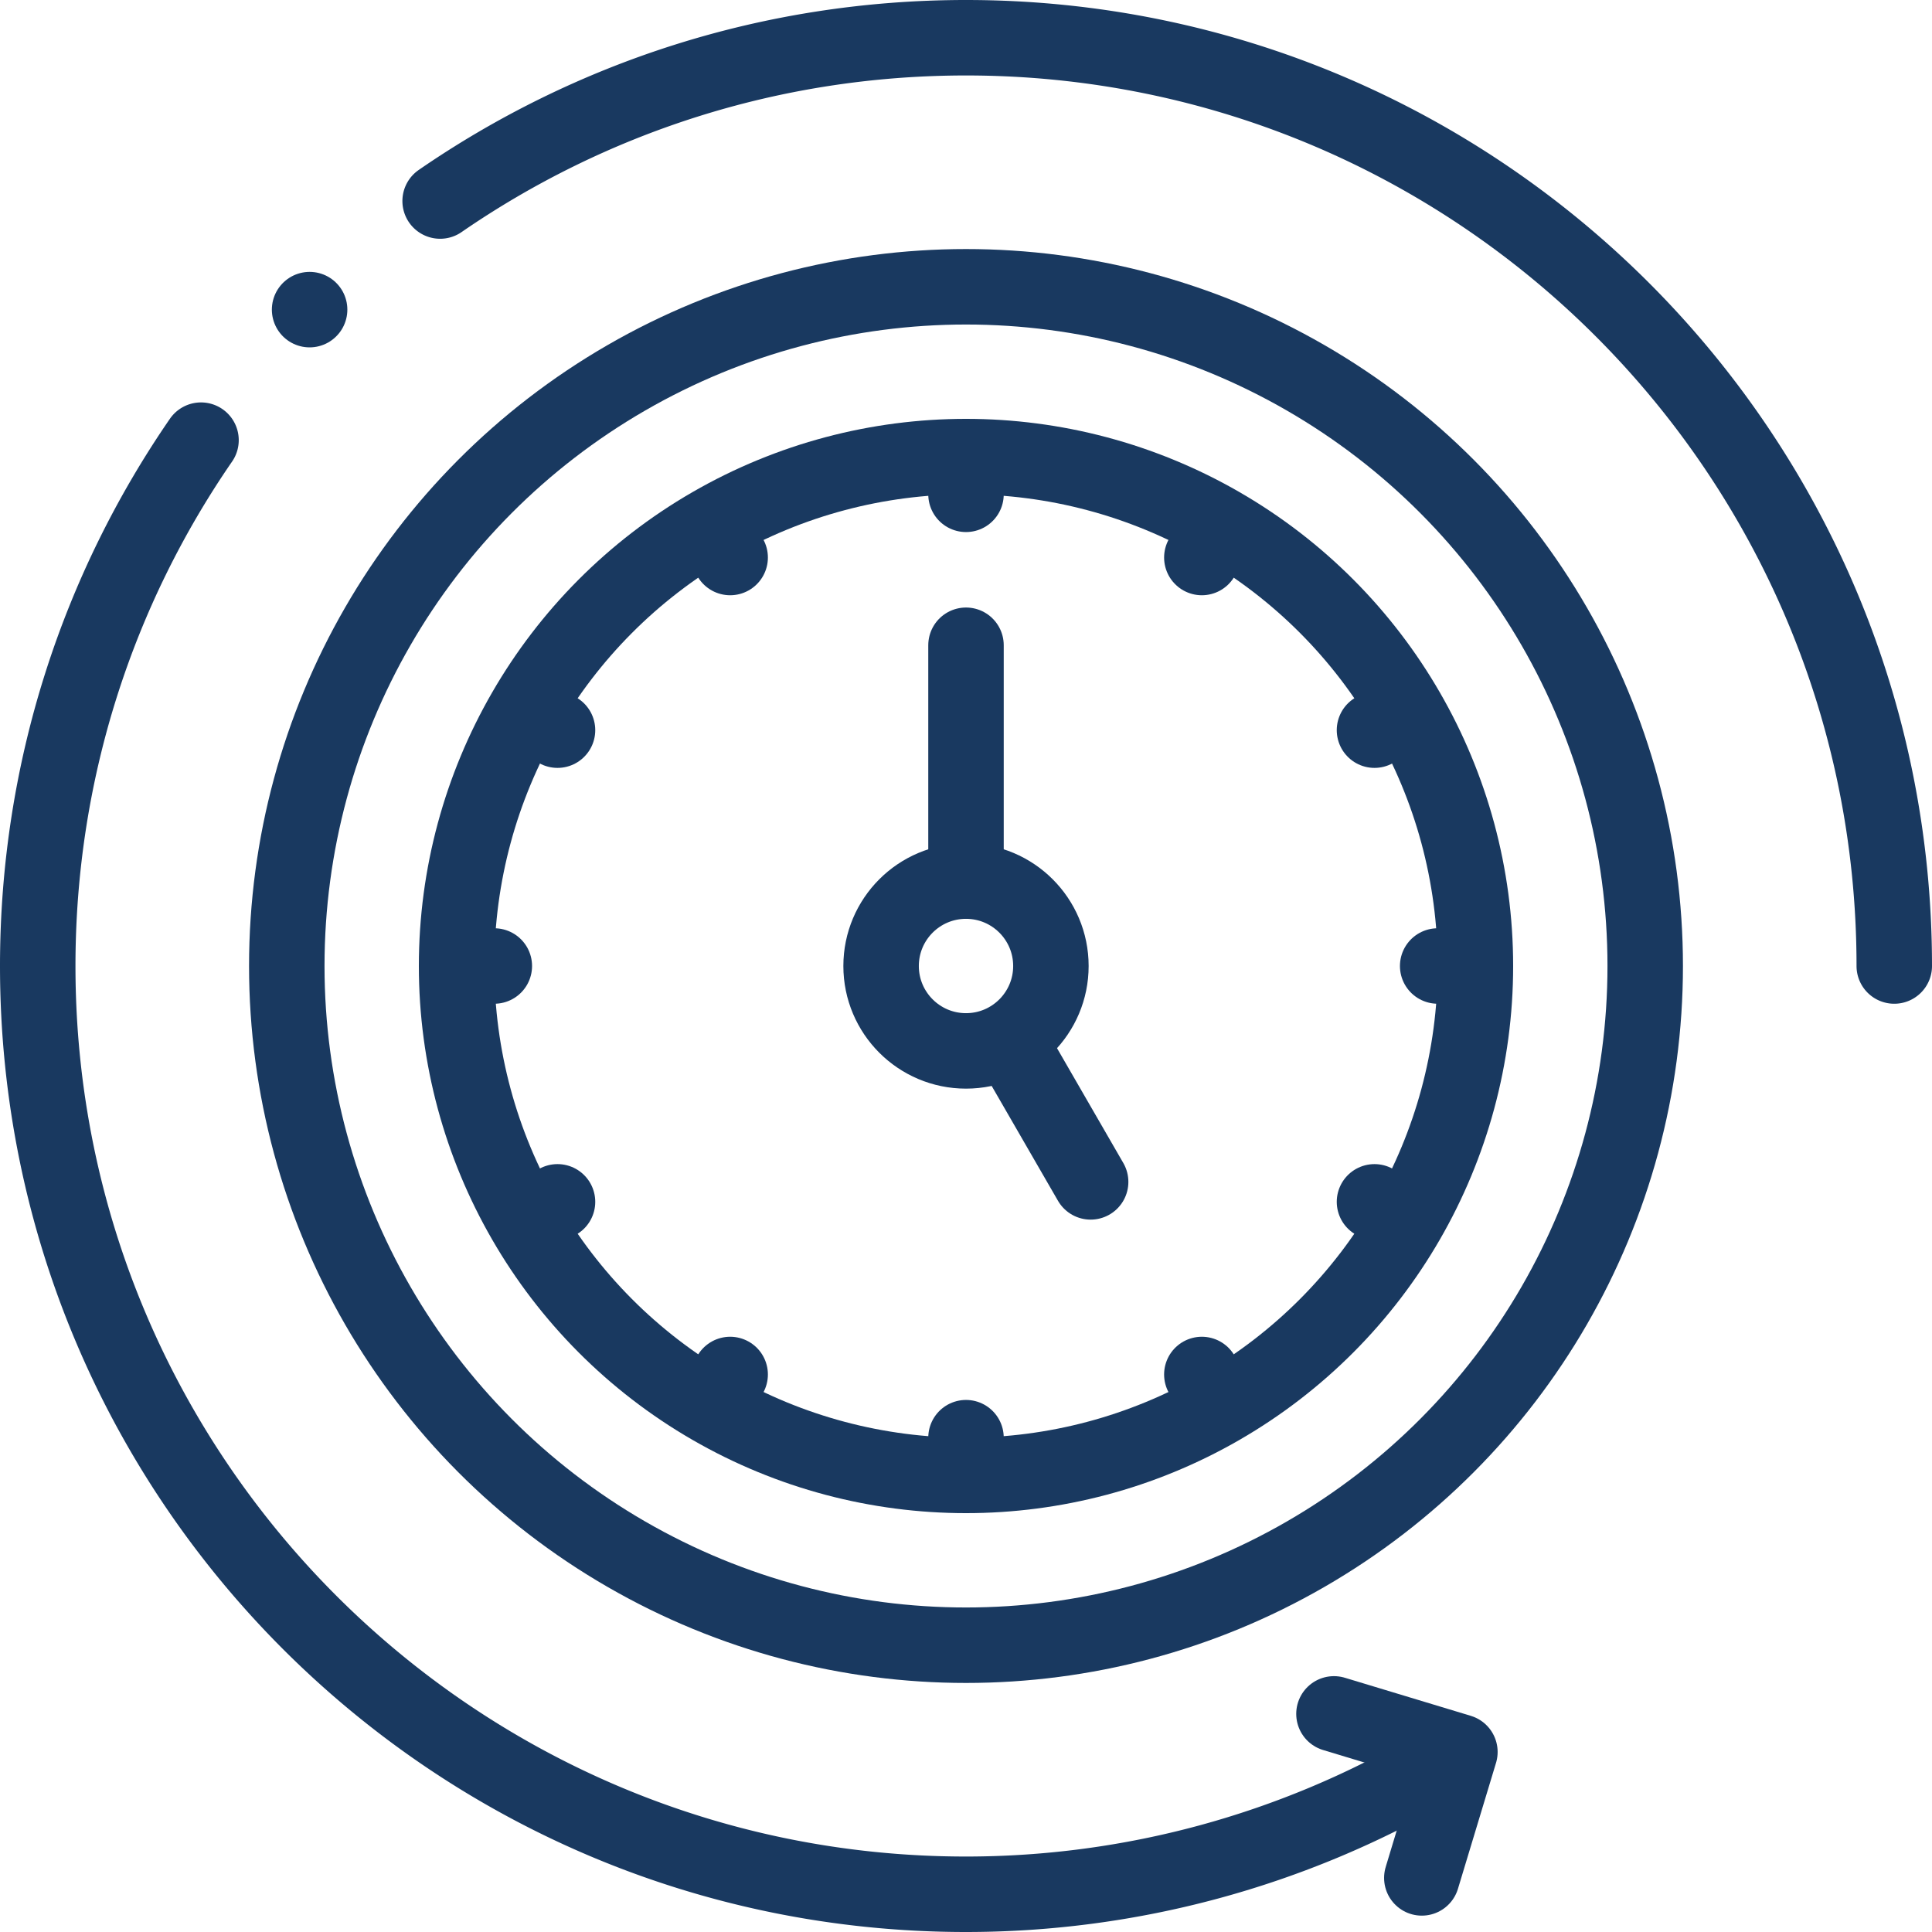 <svg xmlns="http://www.w3.org/2000/svg" version="1.1" xmlns:xlink="http://www.w3.org/1999/xlink" width="512" height="512" x="0" y="0" viewBox="0 0 512.002 512.002" style="enable-background:new 0 0 512 512" xml:space="preserve" class=""><g><path d="M380.28 468.3A245.993 245.993 0 0 1 256 502.002c-135.862 0-246-110.139-246-246.001 0-51.739 15.983-99.742 43.269-139.354m63.372-63.374C156.258 25.988 204.259 10 256.001 10c135.863 0 246.001 110.138 246.001 246.001" style="fill-rule: evenodd; clip-rule: evenodd; stroke-linecap: round; stroke-linejoin: round; stroke-miterlimit: 22.926;" fill-rule="evenodd" clip-rule="evenodd" fill="none" stroke="#193960" stroke-width="20px" stroke-linecap="round" stroke-linejoin="round" stroke-miterlimit="22.926" data-original="#000000" opacity="1" class=""></path><path d="m353.514 454.198 33.376 10.092-10.091 33.376" style="fill-rule: evenodd; clip-rule: evenodd; stroke-linecap: round; stroke-linejoin: round; stroke-miterlimit: 22.926;" fill-rule="evenodd" clip-rule="evenodd" fill="none" stroke="#193960" stroke-width="20px" stroke-linecap="round" stroke-linejoin="round" stroke-miterlimit="22.926" data-original="#000000" opacity="1" class=""></path><path d="m82.047 82.057.005-.005" style="fill-rule: evenodd; clip-rule: evenodd; stroke-linecap: round; stroke-linejoin: round; stroke-miterlimit: 2.613;" fill-rule="evenodd" clip-rule="evenodd" fill="none" stroke="#193960" stroke-width="20px" stroke-linecap="round" stroke-linejoin="round" stroke-miterlimit="2.613" data-original="#000000" opacity="1" class=""></path><circle cx="256.001" cy="256.001" r="180" style="fill-rule: evenodd; clip-rule: evenodd; stroke-linecap: round; stroke-linejoin: round; stroke-miterlimit: 22.926;" fill-rule="evenodd" clip-rule="evenodd" fill="none" stroke="#193960" stroke-width="20px" stroke-linecap="round" stroke-linejoin="round" stroke-miterlimit="22.926" data-original="#000000" opacity="1" class=""></circle><circle cx="256.001" cy="256.001" r="135" style="fill-rule: evenodd; clip-rule: evenodd; stroke-linecap: round; stroke-linejoin: round; stroke-miterlimit: 22.926;" fill-rule="evenodd" clip-rule="evenodd" fill="none" stroke="#193960" stroke-width="20px" stroke-linecap="round" stroke-linejoin="round" stroke-miterlimit="22.926" data-original="#000000" opacity="1" class=""></circle><circle cx="256.001" cy="256.001" r="22.5" style="fill-rule: evenodd; clip-rule: evenodd; stroke-linecap: round; stroke-linejoin: round; stroke-miterlimit: 22.926;" fill-rule="evenodd" clip-rule="evenodd" fill="none" stroke="#193960" stroke-width="20px" stroke-linecap="round" stroke-linejoin="round" stroke-miterlimit="22.926" data-original="#000000" opacity="1" class=""></circle><path d="M256.001 228.501v-57.5M269.751 279.816l19.281 33.397M256.001 126.001v5M191.001 143.418l2.5 4.33M143.418 191.001l4.33 2.5M126.001 256.001h5M143.418 321.001l4.33-2.501M191.001 368.584l2.5-4.33M256.001 386v-5M321.001 368.584l-2.501-4.33M368.584 321.001l-4.33-2.5M386 256.001h-5M368.584 191.001l-4.33 2.5M321.001 143.418l-2.5 4.33" style="fill-rule: evenodd; clip-rule: evenodd; stroke-linecap: round; stroke-linejoin: round; stroke-miterlimit: 22.926;" fill-rule="evenodd" clip-rule="evenodd" fill="none" stroke="#193960" stroke-width="20px" stroke-linecap="round" stroke-linejoin="round" stroke-miterlimit="22.926" data-original="#000000" opacity="1" class=""></path></g></svg>